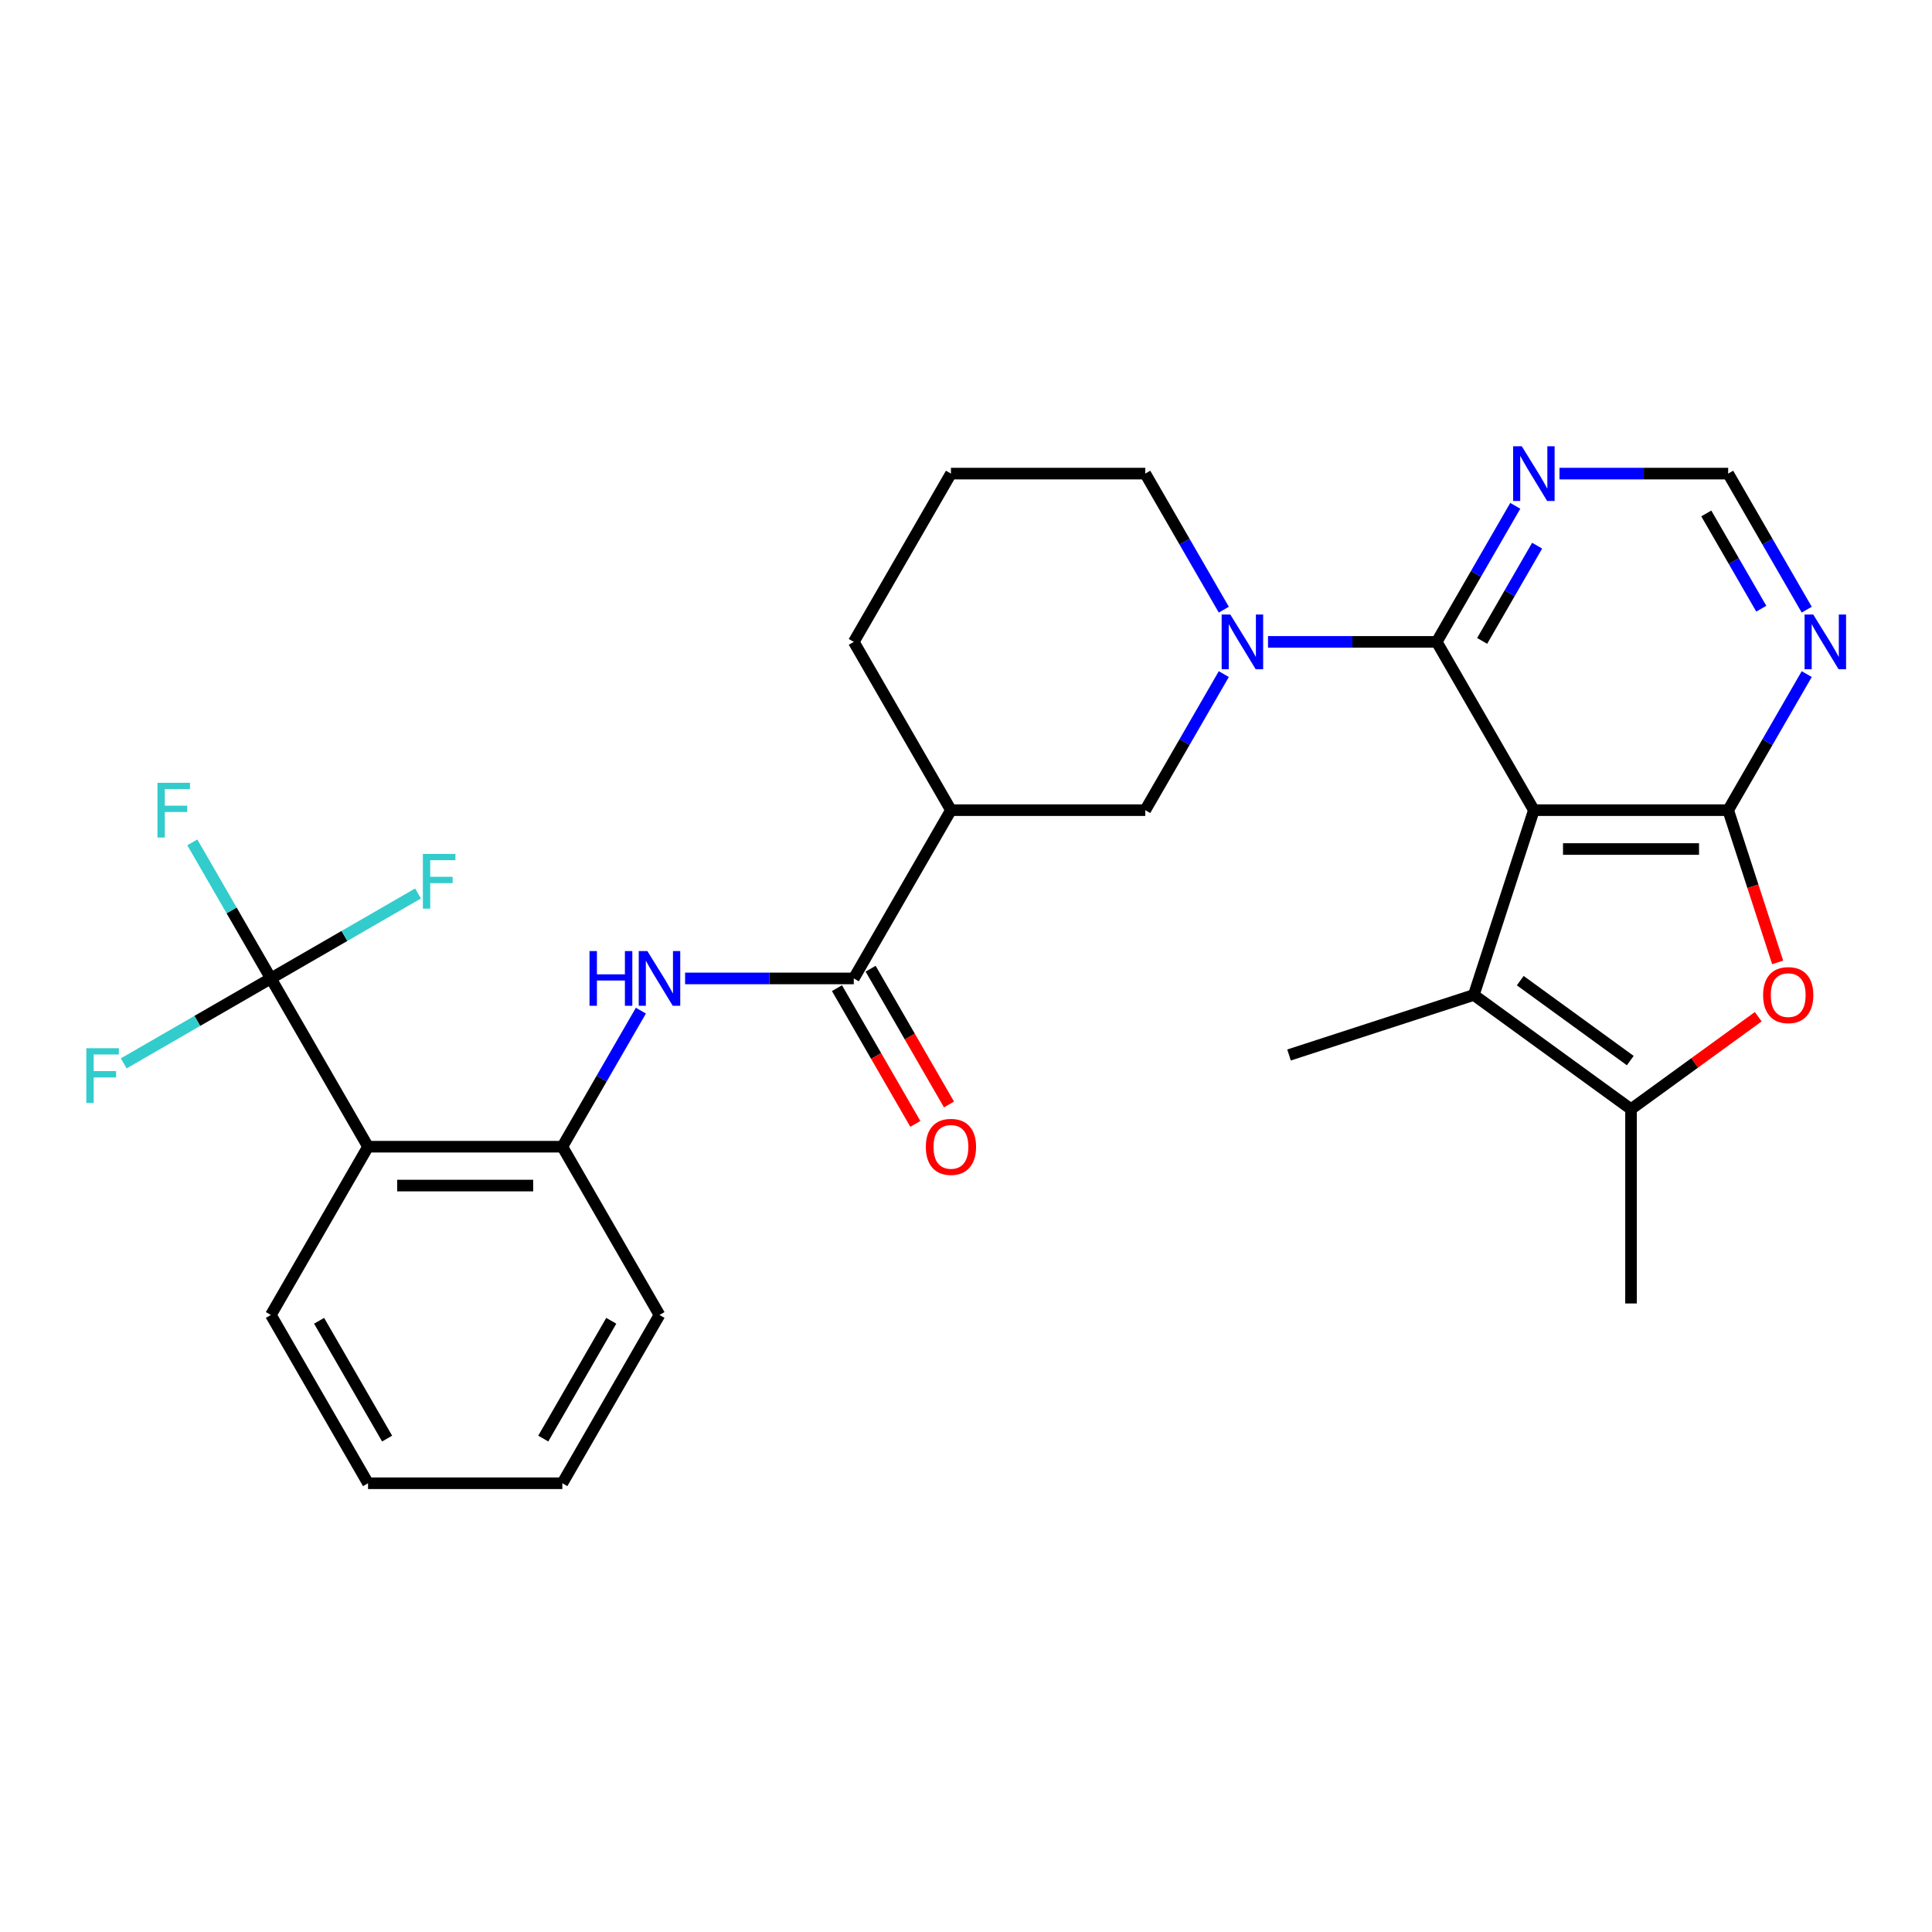 <?xml version='1.0' encoding='iso-8859-1'?>
<svg version='1.1' baseProfile='full'
              xmlns='http://www.w3.org/2000/svg'
                      xmlns:rdkit='http://www.rdkit.org/xml'
                      xmlns:xlink='http://www.w3.org/1999/xlink'
                  xml:space='preserve'
width='1000px' height='1000px' viewBox='0 0 1000 1000'>
<!-- END OF HEADER -->
<rect style='opacity:1.0;fill:#FFFFFF;stroke:none' width='1000' height='1000' x='0' y='0'> </rect>
<path class='bond-0' d='M 793.926,419.336 L 894.499,419.336' style='fill:none;fill-rule:evenodd;stroke:#000000;stroke-width:6px;stroke-linecap:butt;stroke-linejoin:miter;stroke-opacity:1' />
<path class='bond-0' d='M 809.012,439.45 L 879.413,439.45' style='fill:none;fill-rule:evenodd;stroke:#000000;stroke-width:6px;stroke-linecap:butt;stroke-linejoin:miter;stroke-opacity:1' />
<path class='bond-1' d='M 793.926,419.336 L 743.64,332.237' style='fill:none;fill-rule:evenodd;stroke:#000000;stroke-width:6px;stroke-linecap:butt;stroke-linejoin:miter;stroke-opacity:1' />
<path class='bond-2' d='M 793.926,419.336 L 762.848,514.986' style='fill:none;fill-rule:evenodd;stroke:#000000;stroke-width:6px;stroke-linecap:butt;stroke-linejoin:miter;stroke-opacity:1' />
<path class='bond-4' d='M 894.499,419.336 L 907.303,458.744' style='fill:none;fill-rule:evenodd;stroke:#000000;stroke-width:6px;stroke-linecap:butt;stroke-linejoin:miter;stroke-opacity:1' />
<path class='bond-4' d='M 907.303,458.744 L 920.108,498.152' style='fill:none;fill-rule:evenodd;stroke:#FF0000;stroke-width:6px;stroke-linecap:butt;stroke-linejoin:miter;stroke-opacity:1' />
<path class='bond-11' d='M 894.499,419.336 L 914.829,384.124' style='fill:none;fill-rule:evenodd;stroke:#000000;stroke-width:6px;stroke-linecap:butt;stroke-linejoin:miter;stroke-opacity:1' />
<path class='bond-11' d='M 914.829,384.124 L 935.158,348.912' style='fill:none;fill-rule:evenodd;stroke:#0000FF;stroke-width:6px;stroke-linecap:butt;stroke-linejoin:miter;stroke-opacity:1' />
<path class='bond-3' d='M 743.64,332.237 L 699.981,332.237' style='fill:none;fill-rule:evenodd;stroke:#000000;stroke-width:6px;stroke-linecap:butt;stroke-linejoin:miter;stroke-opacity:1' />
<path class='bond-3' d='M 699.981,332.237 L 656.322,332.237' style='fill:none;fill-rule:evenodd;stroke:#0000FF;stroke-width:6px;stroke-linecap:butt;stroke-linejoin:miter;stroke-opacity:1' />
<path class='bond-13' d='M 743.64,332.237 L 763.97,297.025' style='fill:none;fill-rule:evenodd;stroke:#000000;stroke-width:6px;stroke-linecap:butt;stroke-linejoin:miter;stroke-opacity:1' />
<path class='bond-13' d='M 763.97,297.025 L 784.3,261.813' style='fill:none;fill-rule:evenodd;stroke:#0000FF;stroke-width:6px;stroke-linecap:butt;stroke-linejoin:miter;stroke-opacity:1' />
<path class='bond-13' d='M 767.159,331.731 L 781.39,307.082' style='fill:none;fill-rule:evenodd;stroke:#000000;stroke-width:6px;stroke-linecap:butt;stroke-linejoin:miter;stroke-opacity:1' />
<path class='bond-13' d='M 781.39,307.082 L 795.62,282.434' style='fill:none;fill-rule:evenodd;stroke:#0000FF;stroke-width:6px;stroke-linecap:butt;stroke-linejoin:miter;stroke-opacity:1' />
<path class='bond-5' d='M 762.848,514.986 L 844.213,574.101' style='fill:none;fill-rule:evenodd;stroke:#000000;stroke-width:6px;stroke-linecap:butt;stroke-linejoin:miter;stroke-opacity:1' />
<path class='bond-5' d='M 786.876,507.58 L 843.831,548.961' style='fill:none;fill-rule:evenodd;stroke:#000000;stroke-width:6px;stroke-linecap:butt;stroke-linejoin:miter;stroke-opacity:1' />
<path class='bond-21' d='M 762.848,514.986 L 667.198,546.064' style='fill:none;fill-rule:evenodd;stroke:#000000;stroke-width:6px;stroke-linecap:butt;stroke-linejoin:miter;stroke-opacity:1' />
<path class='bond-14' d='M 633.441,348.912 L 613.111,384.124' style='fill:none;fill-rule:evenodd;stroke:#0000FF;stroke-width:6px;stroke-linecap:butt;stroke-linejoin:miter;stroke-opacity:1' />
<path class='bond-14' d='M 613.111,384.124 L 592.781,419.336' style='fill:none;fill-rule:evenodd;stroke:#000000;stroke-width:6px;stroke-linecap:butt;stroke-linejoin:miter;stroke-opacity:1' />
<path class='bond-20' d='M 633.441,315.563 L 613.111,280.351' style='fill:none;fill-rule:evenodd;stroke:#0000FF;stroke-width:6px;stroke-linecap:butt;stroke-linejoin:miter;stroke-opacity:1' />
<path class='bond-20' d='M 613.111,280.351 L 592.781,245.139' style='fill:none;fill-rule:evenodd;stroke:#000000;stroke-width:6px;stroke-linecap:butt;stroke-linejoin:miter;stroke-opacity:1' />
<path class='bond-29' d='M 910.063,526.258 L 877.138,550.179' style='fill:none;fill-rule:evenodd;stroke:#FF0000;stroke-width:6px;stroke-linecap:butt;stroke-linejoin:miter;stroke-opacity:1' />
<path class='bond-29' d='M 877.138,550.179 L 844.213,574.101' style='fill:none;fill-rule:evenodd;stroke:#000000;stroke-width:6px;stroke-linecap:butt;stroke-linejoin:miter;stroke-opacity:1' />
<path class='bond-22' d='M 844.213,574.101 L 844.213,674.673' style='fill:none;fill-rule:evenodd;stroke:#000000;stroke-width:6px;stroke-linecap:butt;stroke-linejoin:miter;stroke-opacity:1' />
<path class='bond-6' d='M 140.205,506.434 L 190.491,593.532' style='fill:none;fill-rule:evenodd;stroke:#000000;stroke-width:6px;stroke-linecap:butt;stroke-linejoin:miter;stroke-opacity:1' />
<path class='bond-17' d='M 140.205,506.434 L 119.875,471.222' style='fill:none;fill-rule:evenodd;stroke:#000000;stroke-width:6px;stroke-linecap:butt;stroke-linejoin:miter;stroke-opacity:1' />
<path class='bond-17' d='M 119.875,471.222 L 99.545,436.01' style='fill:none;fill-rule:evenodd;stroke:#33CCCC;stroke-width:6px;stroke-linecap:butt;stroke-linejoin:miter;stroke-opacity:1' />
<path class='bond-18' d='M 140.205,506.434 L 102.123,528.421' style='fill:none;fill-rule:evenodd;stroke:#000000;stroke-width:6px;stroke-linecap:butt;stroke-linejoin:miter;stroke-opacity:1' />
<path class='bond-18' d='M 102.123,528.421 L 64.041,550.407' style='fill:none;fill-rule:evenodd;stroke:#33CCCC;stroke-width:6px;stroke-linecap:butt;stroke-linejoin:miter;stroke-opacity:1' />
<path class='bond-19' d='M 140.205,506.434 L 178.287,484.447' style='fill:none;fill-rule:evenodd;stroke:#000000;stroke-width:6px;stroke-linecap:butt;stroke-linejoin:miter;stroke-opacity:1' />
<path class='bond-19' d='M 178.287,484.447 L 216.369,462.461' style='fill:none;fill-rule:evenodd;stroke:#33CCCC;stroke-width:6px;stroke-linecap:butt;stroke-linejoin:miter;stroke-opacity:1' />
<path class='bond-7' d='M 190.491,593.532 L 291.064,593.532' style='fill:none;fill-rule:evenodd;stroke:#000000;stroke-width:6px;stroke-linecap:butt;stroke-linejoin:miter;stroke-opacity:1' />
<path class='bond-7' d='M 205.577,613.647 L 275.978,613.647' style='fill:none;fill-rule:evenodd;stroke:#000000;stroke-width:6px;stroke-linecap:butt;stroke-linejoin:miter;stroke-opacity:1' />
<path class='bond-24' d='M 190.491,593.532 L 140.205,680.631' style='fill:none;fill-rule:evenodd;stroke:#000000;stroke-width:6px;stroke-linecap:butt;stroke-linejoin:miter;stroke-opacity:1' />
<path class='bond-8' d='M 441.922,506.434 L 492.209,419.336' style='fill:none;fill-rule:evenodd;stroke:#000000;stroke-width:6px;stroke-linecap:butt;stroke-linejoin:miter;stroke-opacity:1' />
<path class='bond-10' d='M 441.922,506.434 L 398.263,506.434' style='fill:none;fill-rule:evenodd;stroke:#000000;stroke-width:6px;stroke-linecap:butt;stroke-linejoin:miter;stroke-opacity:1' />
<path class='bond-10' d='M 398.263,506.434 L 354.604,506.434' style='fill:none;fill-rule:evenodd;stroke:#0000FF;stroke-width:6px;stroke-linecap:butt;stroke-linejoin:miter;stroke-opacity:1' />
<path class='bond-16' d='M 433.213,511.463 L 453.496,546.595' style='fill:none;fill-rule:evenodd;stroke:#000000;stroke-width:6px;stroke-linecap:butt;stroke-linejoin:miter;stroke-opacity:1' />
<path class='bond-16' d='M 453.496,546.595 L 473.78,581.727' style='fill:none;fill-rule:evenodd;stroke:#FF0000;stroke-width:6px;stroke-linecap:butt;stroke-linejoin:miter;stroke-opacity:1' />
<path class='bond-16' d='M 450.632,501.405 L 470.916,536.537' style='fill:none;fill-rule:evenodd;stroke:#000000;stroke-width:6px;stroke-linecap:butt;stroke-linejoin:miter;stroke-opacity:1' />
<path class='bond-16' d='M 470.916,536.537 L 491.199,571.67' style='fill:none;fill-rule:evenodd;stroke:#FF0000;stroke-width:6px;stroke-linecap:butt;stroke-linejoin:miter;stroke-opacity:1' />
<path class='bond-9' d='M 492.209,419.336 L 592.781,419.336' style='fill:none;fill-rule:evenodd;stroke:#000000;stroke-width:6px;stroke-linecap:butt;stroke-linejoin:miter;stroke-opacity:1' />
<path class='bond-31' d='M 492.209,419.336 L 441.922,332.237' style='fill:none;fill-rule:evenodd;stroke:#000000;stroke-width:6px;stroke-linecap:butt;stroke-linejoin:miter;stroke-opacity:1' />
<path class='bond-12' d='M 331.723,523.108 L 311.393,558.32' style='fill:none;fill-rule:evenodd;stroke:#0000FF;stroke-width:6px;stroke-linecap:butt;stroke-linejoin:miter;stroke-opacity:1' />
<path class='bond-12' d='M 311.393,558.32 L 291.064,593.532' style='fill:none;fill-rule:evenodd;stroke:#000000;stroke-width:6px;stroke-linecap:butt;stroke-linejoin:miter;stroke-opacity:1' />
<path class='bond-30' d='M 935.158,315.563 L 914.829,280.351' style='fill:none;fill-rule:evenodd;stroke:#0000FF;stroke-width:6px;stroke-linecap:butt;stroke-linejoin:miter;stroke-opacity:1' />
<path class='bond-30' d='M 914.829,280.351 L 894.499,245.139' style='fill:none;fill-rule:evenodd;stroke:#000000;stroke-width:6px;stroke-linecap:butt;stroke-linejoin:miter;stroke-opacity:1' />
<path class='bond-30' d='M 911.64,315.057 L 897.409,290.408' style='fill:none;fill-rule:evenodd;stroke:#0000FF;stroke-width:6px;stroke-linecap:butt;stroke-linejoin:miter;stroke-opacity:1' />
<path class='bond-30' d='M 897.409,290.408 L 883.178,265.76' style='fill:none;fill-rule:evenodd;stroke:#000000;stroke-width:6px;stroke-linecap:butt;stroke-linejoin:miter;stroke-opacity:1' />
<path class='bond-25' d='M 291.064,593.532 L 341.35,680.631' style='fill:none;fill-rule:evenodd;stroke:#000000;stroke-width:6px;stroke-linecap:butt;stroke-linejoin:miter;stroke-opacity:1' />
<path class='bond-15' d='M 807.181,245.139 L 850.84,245.139' style='fill:none;fill-rule:evenodd;stroke:#0000FF;stroke-width:6px;stroke-linecap:butt;stroke-linejoin:miter;stroke-opacity:1' />
<path class='bond-15' d='M 850.84,245.139 L 894.499,245.139' style='fill:none;fill-rule:evenodd;stroke:#000000;stroke-width:6px;stroke-linecap:butt;stroke-linejoin:miter;stroke-opacity:1' />
<path class='bond-26' d='M 592.781,245.139 L 492.209,245.139' style='fill:none;fill-rule:evenodd;stroke:#000000;stroke-width:6px;stroke-linecap:butt;stroke-linejoin:miter;stroke-opacity:1' />
<path class='bond-23' d='M 441.922,332.237 L 492.209,245.139' style='fill:none;fill-rule:evenodd;stroke:#000000;stroke-width:6px;stroke-linecap:butt;stroke-linejoin:miter;stroke-opacity:1' />
<path class='bond-32' d='M 140.205,680.631 L 190.491,767.729' style='fill:none;fill-rule:evenodd;stroke:#000000;stroke-width:6px;stroke-linecap:butt;stroke-linejoin:miter;stroke-opacity:1' />
<path class='bond-32' d='M 165.167,683.638 L 200.368,744.607' style='fill:none;fill-rule:evenodd;stroke:#000000;stroke-width:6px;stroke-linecap:butt;stroke-linejoin:miter;stroke-opacity:1' />
<path class='bond-28' d='M 341.35,680.631 L 291.064,767.729' style='fill:none;fill-rule:evenodd;stroke:#000000;stroke-width:6px;stroke-linecap:butt;stroke-linejoin:miter;stroke-opacity:1' />
<path class='bond-28' d='M 316.387,683.638 L 281.187,744.607' style='fill:none;fill-rule:evenodd;stroke:#000000;stroke-width:6px;stroke-linecap:butt;stroke-linejoin:miter;stroke-opacity:1' />
<path class='bond-27' d='M 190.491,767.729 L 291.064,767.729' style='fill:none;fill-rule:evenodd;stroke:#000000;stroke-width:6px;stroke-linecap:butt;stroke-linejoin:miter;stroke-opacity:1' />
<path  class='atom-4' d='M 636.808 318.077
L 646.088 333.077
Q 647.008 334.557, 648.488 337.237
Q 649.968 339.917, 650.048 340.077
L 650.048 318.077
L 653.808 318.077
L 653.808 346.397
L 649.928 346.397
L 639.968 329.997
Q 638.808 328.077, 637.568 325.877
Q 636.368 323.677, 636.008 322.997
L 636.008 346.397
L 632.328 346.397
L 632.328 318.077
L 636.808 318.077
' fill='#0000FF'/>
<path  class='atom-5' d='M 912.578 515.066
Q 912.578 508.266, 915.938 504.466
Q 919.298 500.666, 925.578 500.666
Q 931.858 500.666, 935.218 504.466
Q 938.578 508.266, 938.578 515.066
Q 938.578 521.946, 935.178 525.866
Q 931.778 529.746, 925.578 529.746
Q 919.338 529.746, 915.938 525.866
Q 912.578 521.986, 912.578 515.066
M 925.578 526.546
Q 929.898 526.546, 932.218 523.666
Q 934.578 520.746, 934.578 515.066
Q 934.578 509.506, 932.218 506.706
Q 929.898 503.866, 925.578 503.866
Q 921.258 503.866, 918.898 506.666
Q 916.578 509.466, 916.578 515.066
Q 916.578 520.786, 918.898 523.666
Q 921.258 526.546, 925.578 526.546
' fill='#FF0000'/>
<path  class='atom-11' d='M 305.13 492.274
L 308.97 492.274
L 308.97 504.314
L 323.45 504.314
L 323.45 492.274
L 327.29 492.274
L 327.29 520.594
L 323.45 520.594
L 323.45 507.514
L 308.97 507.514
L 308.97 520.594
L 305.13 520.594
L 305.13 492.274
' fill='#0000FF'/>
<path  class='atom-11' d='M 335.09 492.274
L 344.37 507.274
Q 345.29 508.754, 346.77 511.434
Q 348.25 514.114, 348.33 514.274
L 348.33 492.274
L 352.09 492.274
L 352.09 520.594
L 348.21 520.594
L 338.25 504.194
Q 337.09 502.274, 335.85 500.074
Q 334.65 497.874, 334.29 497.194
L 334.29 520.594
L 330.61 520.594
L 330.61 492.274
L 335.09 492.274
' fill='#0000FF'/>
<path  class='atom-12' d='M 938.525 318.077
L 947.805 333.077
Q 948.725 334.557, 950.205 337.237
Q 951.685 339.917, 951.765 340.077
L 951.765 318.077
L 955.525 318.077
L 955.525 346.397
L 951.645 346.397
L 941.685 329.997
Q 940.525 328.077, 939.285 325.877
Q 938.085 323.677, 937.725 322.997
L 937.725 346.397
L 934.045 346.397
L 934.045 318.077
L 938.525 318.077
' fill='#0000FF'/>
<path  class='atom-14' d='M 787.666 230.979
L 796.946 245.979
Q 797.866 247.459, 799.346 250.139
Q 800.826 252.819, 800.906 252.979
L 800.906 230.979
L 804.666 230.979
L 804.666 259.299
L 800.786 259.299
L 790.826 242.899
Q 789.666 240.979, 788.426 238.779
Q 787.226 236.579, 786.866 235.899
L 786.866 259.299
L 783.186 259.299
L 783.186 230.979
L 787.666 230.979
' fill='#0000FF'/>
<path  class='atom-17' d='M 479.209 593.612
Q 479.209 586.812, 482.569 583.012
Q 485.929 579.212, 492.209 579.212
Q 498.489 579.212, 501.849 583.012
Q 505.209 586.812, 505.209 593.612
Q 505.209 600.492, 501.809 604.412
Q 498.409 608.292, 492.209 608.292
Q 485.969 608.292, 482.569 604.412
Q 479.209 600.532, 479.209 593.612
M 492.209 605.092
Q 496.529 605.092, 498.849 602.212
Q 501.209 599.292, 501.209 593.612
Q 501.209 588.052, 498.849 585.252
Q 496.529 582.412, 492.209 582.412
Q 487.889 582.412, 485.529 585.212
Q 483.209 588.012, 483.209 593.612
Q 483.209 599.332, 485.529 602.212
Q 487.889 605.092, 492.209 605.092
' fill='#FF0000'/>
<path  class='atom-18' d='M 81.499 405.176
L 98.338 405.176
L 98.338 408.416
L 85.299 408.416
L 85.299 417.016
L 96.898 417.016
L 96.898 420.296
L 85.299 420.296
L 85.299 433.496
L 81.499 433.496
L 81.499 405.176
' fill='#33CCCC'/>
<path  class='atom-19' d='M 44.686 542.56
L 61.526 542.56
L 61.526 545.8
L 48.486 545.8
L 48.486 554.4
L 60.086 554.4
L 60.086 557.68
L 48.486 557.68
L 48.486 570.88
L 44.686 570.88
L 44.686 542.56
' fill='#33CCCC'/>
<path  class='atom-20' d='M 218.883 441.988
L 235.723 441.988
L 235.723 445.228
L 222.683 445.228
L 222.683 453.828
L 234.283 453.828
L 234.283 457.108
L 222.683 457.108
L 222.683 470.308
L 218.883 470.308
L 218.883 441.988
' fill='#33CCCC'/>
</svg>
